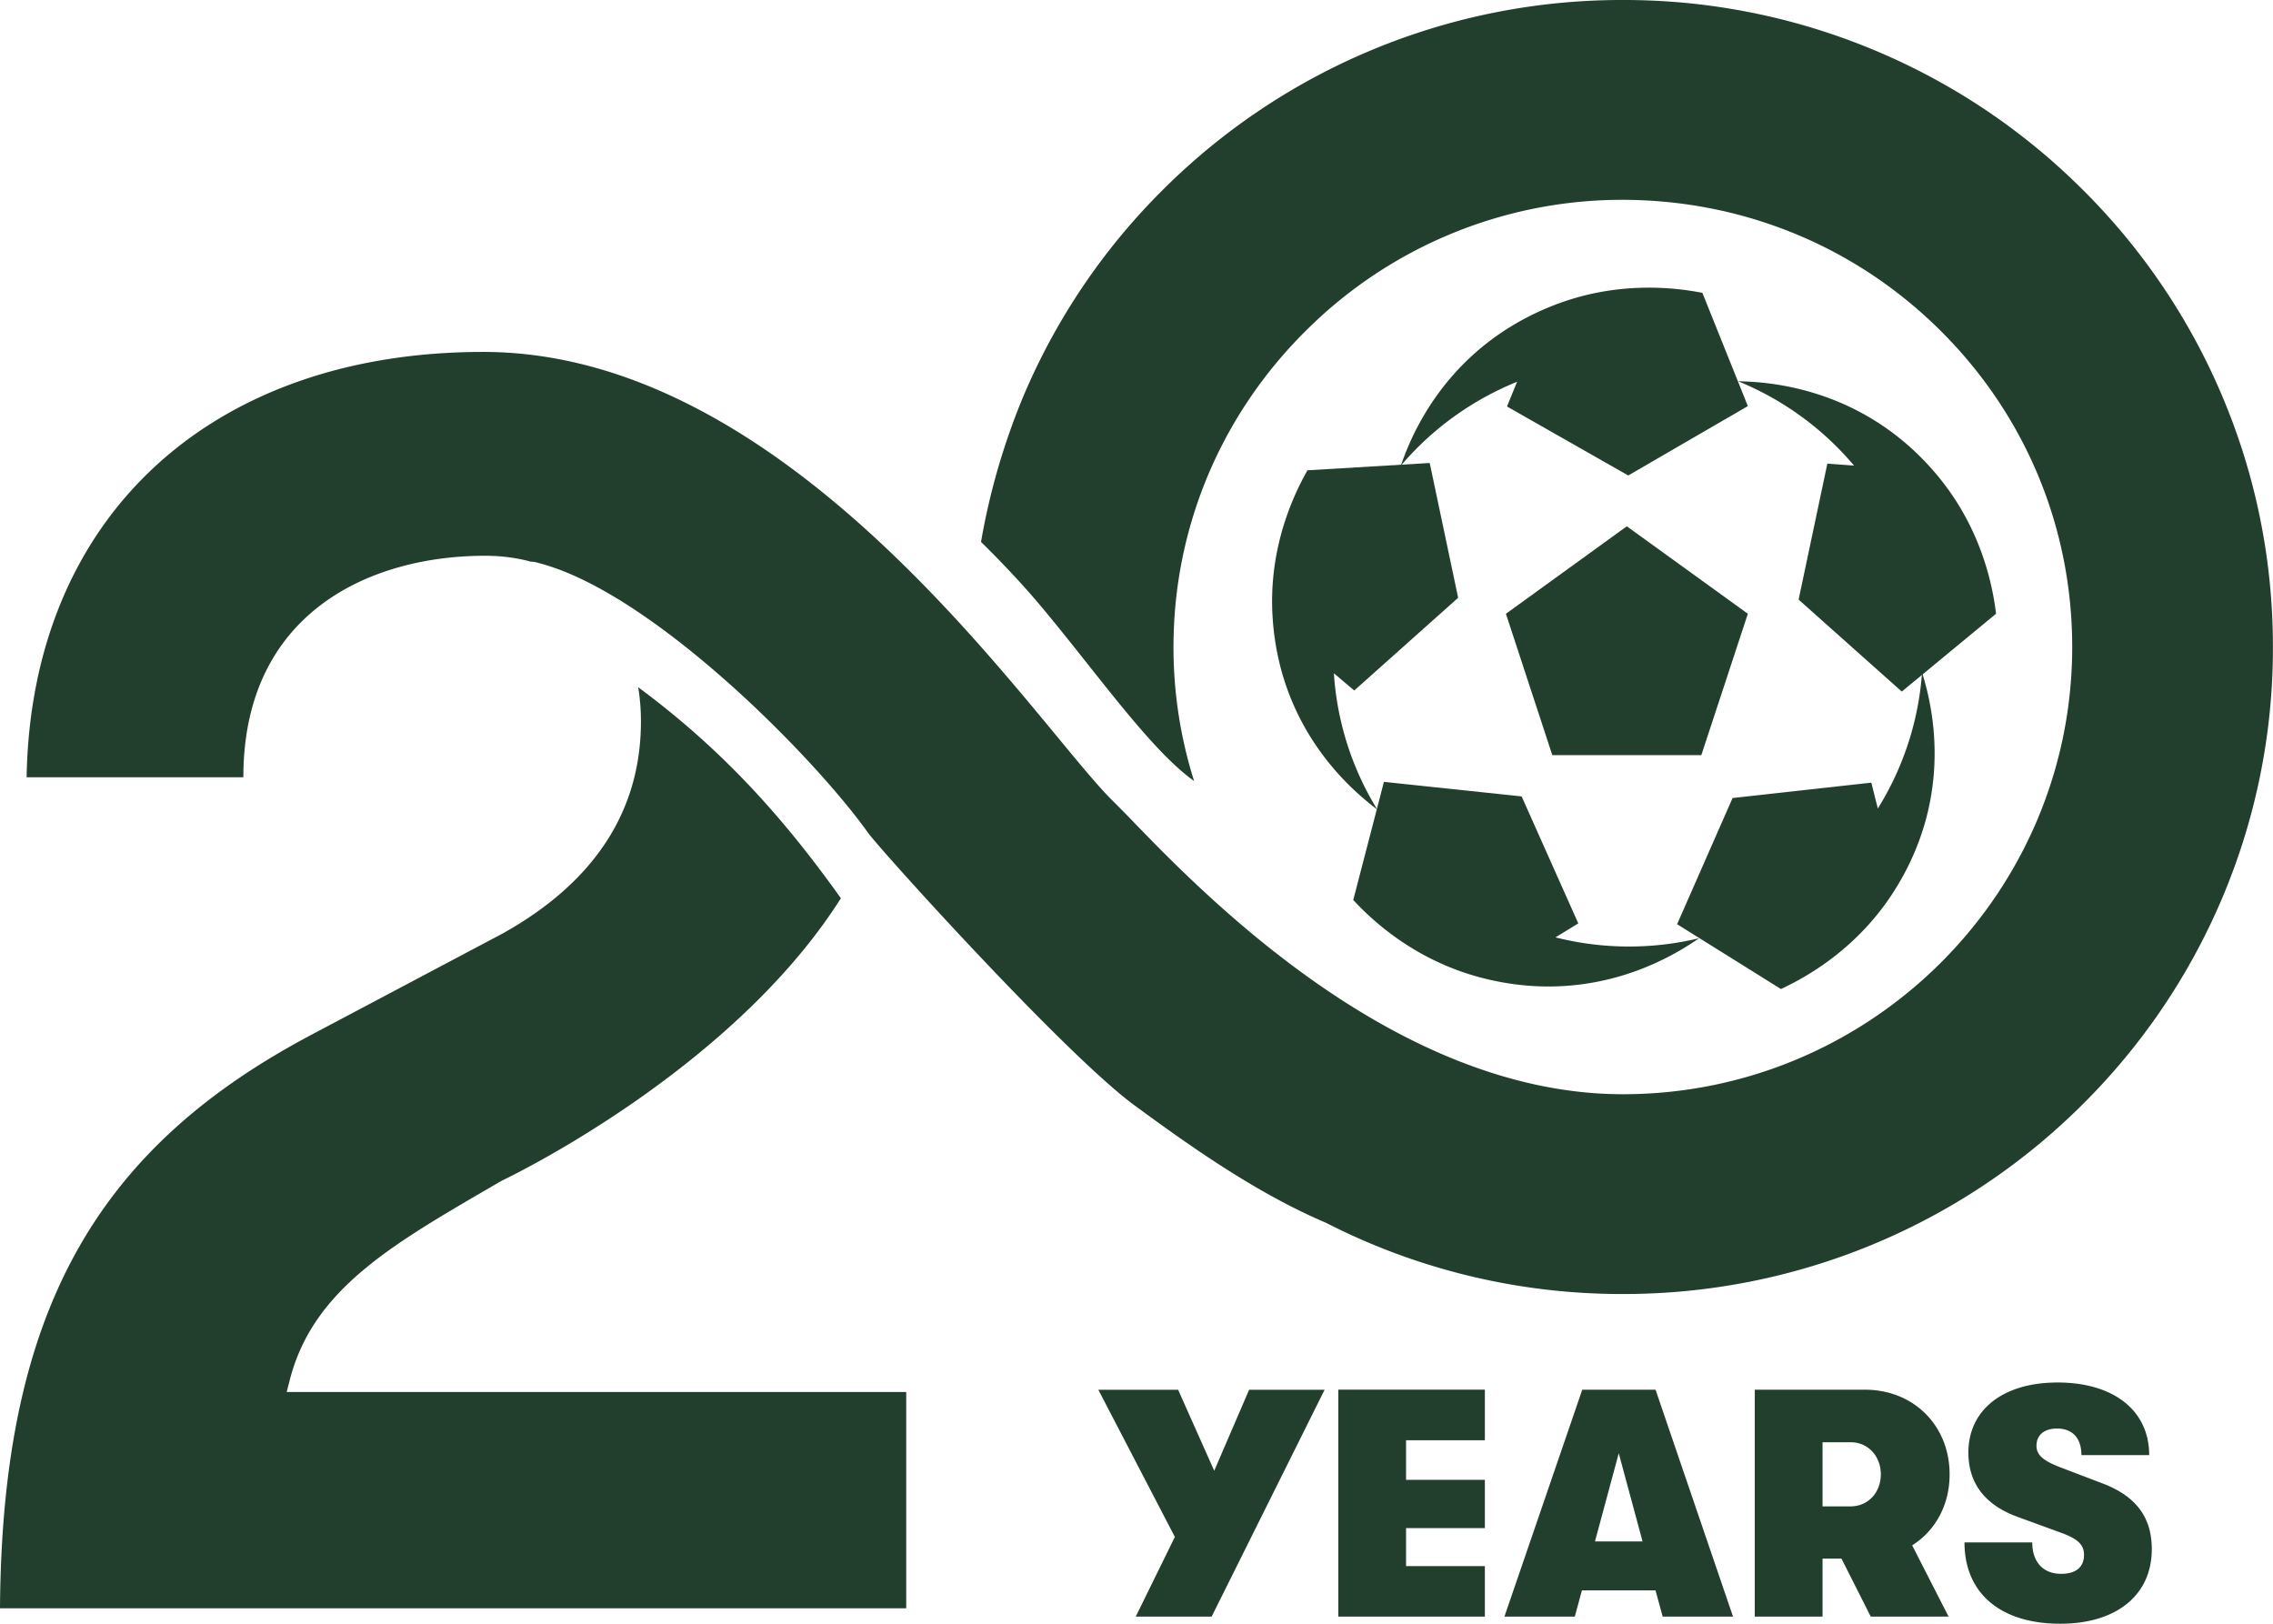 <svg xmlns="http://www.w3.org/2000/svg" width="91" height="65" fill="none" viewBox="0 0 91 65">
  <g clip-path="url(#a)">
    <path fill="#223F2E" d="m53.033 55.63-4.525 9.085H45.47l1.566-3.19-3.064-5.892h3.194l1.446 3.243 1.397-3.243h3.024v-.002Zm.547 0h5.867v2.025h-3.155v1.584h3.155v1.933h-3.155v1.52h3.155v2.023H53.58v-9.084Zm12.7 8.034h-2.947l-.286 1.051H60.23l3.116-9.084h2.934l3.102 9.084h-2.816l-.287-1.05Zm-.52-1.959-.953-3.53-.952 3.53h1.904Zm10.793.155 1.459 2.855h-3.116l-1.173-2.324h-.757v2.324h-2.713v-9.084h4.409c1.956 0 3.391 1.441 3.391 3.388 0 1.232-.572 2.257-1.498 2.842h-.002Zm-3.587-1.558h1.121c.692 0 1.212-.546 1.212-1.283 0-.738-.523-1.284-1.199-1.284h-1.134v2.57-.003Zm5.683 1.442h2.713c0 .78.429 1.258 1.16 1.258.587 0 .912-.272.912-.753 0-.414-.247-.637-.86-.87l-1.813-.662c-1.303-.48-1.956-1.349-1.956-2.57 0-1.688 1.355-2.804 3.573-2.804 2.219 0 3.665 1.103 3.665 2.907H83.33c0-.675-.35-1.064-.977-1.064-.51 0-.822.26-.822.689 0 .362.247.598 1.003.882l1.67.637c1.37.53 1.943 1.4 1.943 2.622 0 1.843-1.42 2.984-3.665 2.984-2.387 0-3.833-1.219-3.833-3.256Zm-21.408-43.21-4.897.293c-.526.929-1.553 3.038-1.4 5.802.274 4.895 3.618 7.32 4.198 7.783a11.871 11.871 0 0 1-1.74-5.461l.815.691 4.16-3.712-1.138-5.396h.002Z"/>
    <path fill="#223F2E" d="m69.975 16.254-1.82-4.532c-1.052-.202-3.387-.51-5.977.51-4.58 1.801-5.842 5.722-6.1 6.416a11.9 11.9 0 0 1 2.23-2.04 12.055 12.055 0 0 1 2.429-1.325l-.404.989 4.854 2.762 4.788-2.777v-.003Z"/>
    <path fill="#223F2E" d="m76.136 27.686 3.777-3.119c-.13-1.056-.554-3.362-2.323-5.502-3.129-3.784-7.267-3.774-8.01-3.805a12.002 12.002 0 0 1 4.647 3.378l-1.069-.078-1.15 5.443 4.128 3.68v.003Z"/>
    <path fill="#223F2E" d="m67.145 36.998 4.156 2.594c.968-.453 3.038-1.576 4.526-3.916 2.632-4.141 1.326-8.05 1.123-8.761a11.842 11.842 0 0 1-.593 2.955 11.824 11.824 0 0 1-1.178 2.495l-.26-1.035-5.555.616-2.221 5.052h.002Z"/>
    <path fill="#223F2E" d="m55.405 31.302-1.227 4.726c.725.781 2.426 2.404 5.118 3.108 4.762 1.248 8.112-1.172 8.734-1.579a12.013 12.013 0 0 1-5.756-.033l.913-.56-2.268-5.083-5.511-.582-.003.003Zm4.885-6.732 4.84-3.502 4.845 3.502-1.862 5.658-5.966.002-1.857-5.66ZM12.336 41.494C3.67 46.117.078 52.763 0 64.381h36.281v-8.657H11.477l.125-.484c.955-3.722 4.26-5.51 8.479-7.972 0 0 9.15-4.304 13.584-11.31-2.463-3.458-4.916-6.077-8.115-8.448.073.442.11.9.11 1.37 0 3.586-1.865 6.444-5.545 8.494l-7.777 4.117-.002.003Z"/>
    <path fill="#223F2E" d="M19.423 22.248c.64 0 1.259.08 1.836.238.14-.005.27.042.411.08 4.492 1.23 10.88 7.687 13.082 10.77.49.686 7.842 8.823 10.637 10.889 2.401 1.77 4.989 3.569 7.67 4.713l.04.018A25.963 25.963 0 0 0 64.971 51.8a26.001 26.001 0 0 0 18.402-7.586 25.802 25.802 0 0 0 5.58-8.233 25.619 25.619 0 0 0 2.044-10.08c0-3.498-.69-6.89-2.045-10.082a25.8 25.8 0 0 0-5.579-8.233A25.942 25.942 0 0 0 75.1 2.034 25.963 25.963 0 0 0 64.971 0a26 26 0 0 0-18.403 7.586 25.8 25.8 0 0 0-5.579 8.233 27.22 27.22 0 0 0-1.714 5.875s1.23 1.186 2.346 2.51c2.234 2.656 4.413 5.798 6.185 7.061a17.744 17.744 0 0 1-.817-5.888c.133-4.617 2.042-8.957 5.376-12.221A17.926 17.926 0 0 1 64.732 8c4.85-.052 9.425 1.768 12.877 5.158 3.45 3.39 5.352 7.915 5.352 12.742 0 9.872-8.07 17.903-17.99 17.903-9.085 0-16.822-8.031-19.74-11.054-.377-.391-.687-.689-.887-.899-3.337-3.51-12.799-17.762-24.996-17.762-10.97 0-18.107 6.67-18.282 17.027h8.677c0-6.605 5.092-8.867 9.675-8.867h.005Z"/>
  </g>
  <defs>
    <clipPath id="a">
      <path fill="#fff" d="M0 0h91v65H0z"/>
    </clipPath>
  </defs>
</svg>
